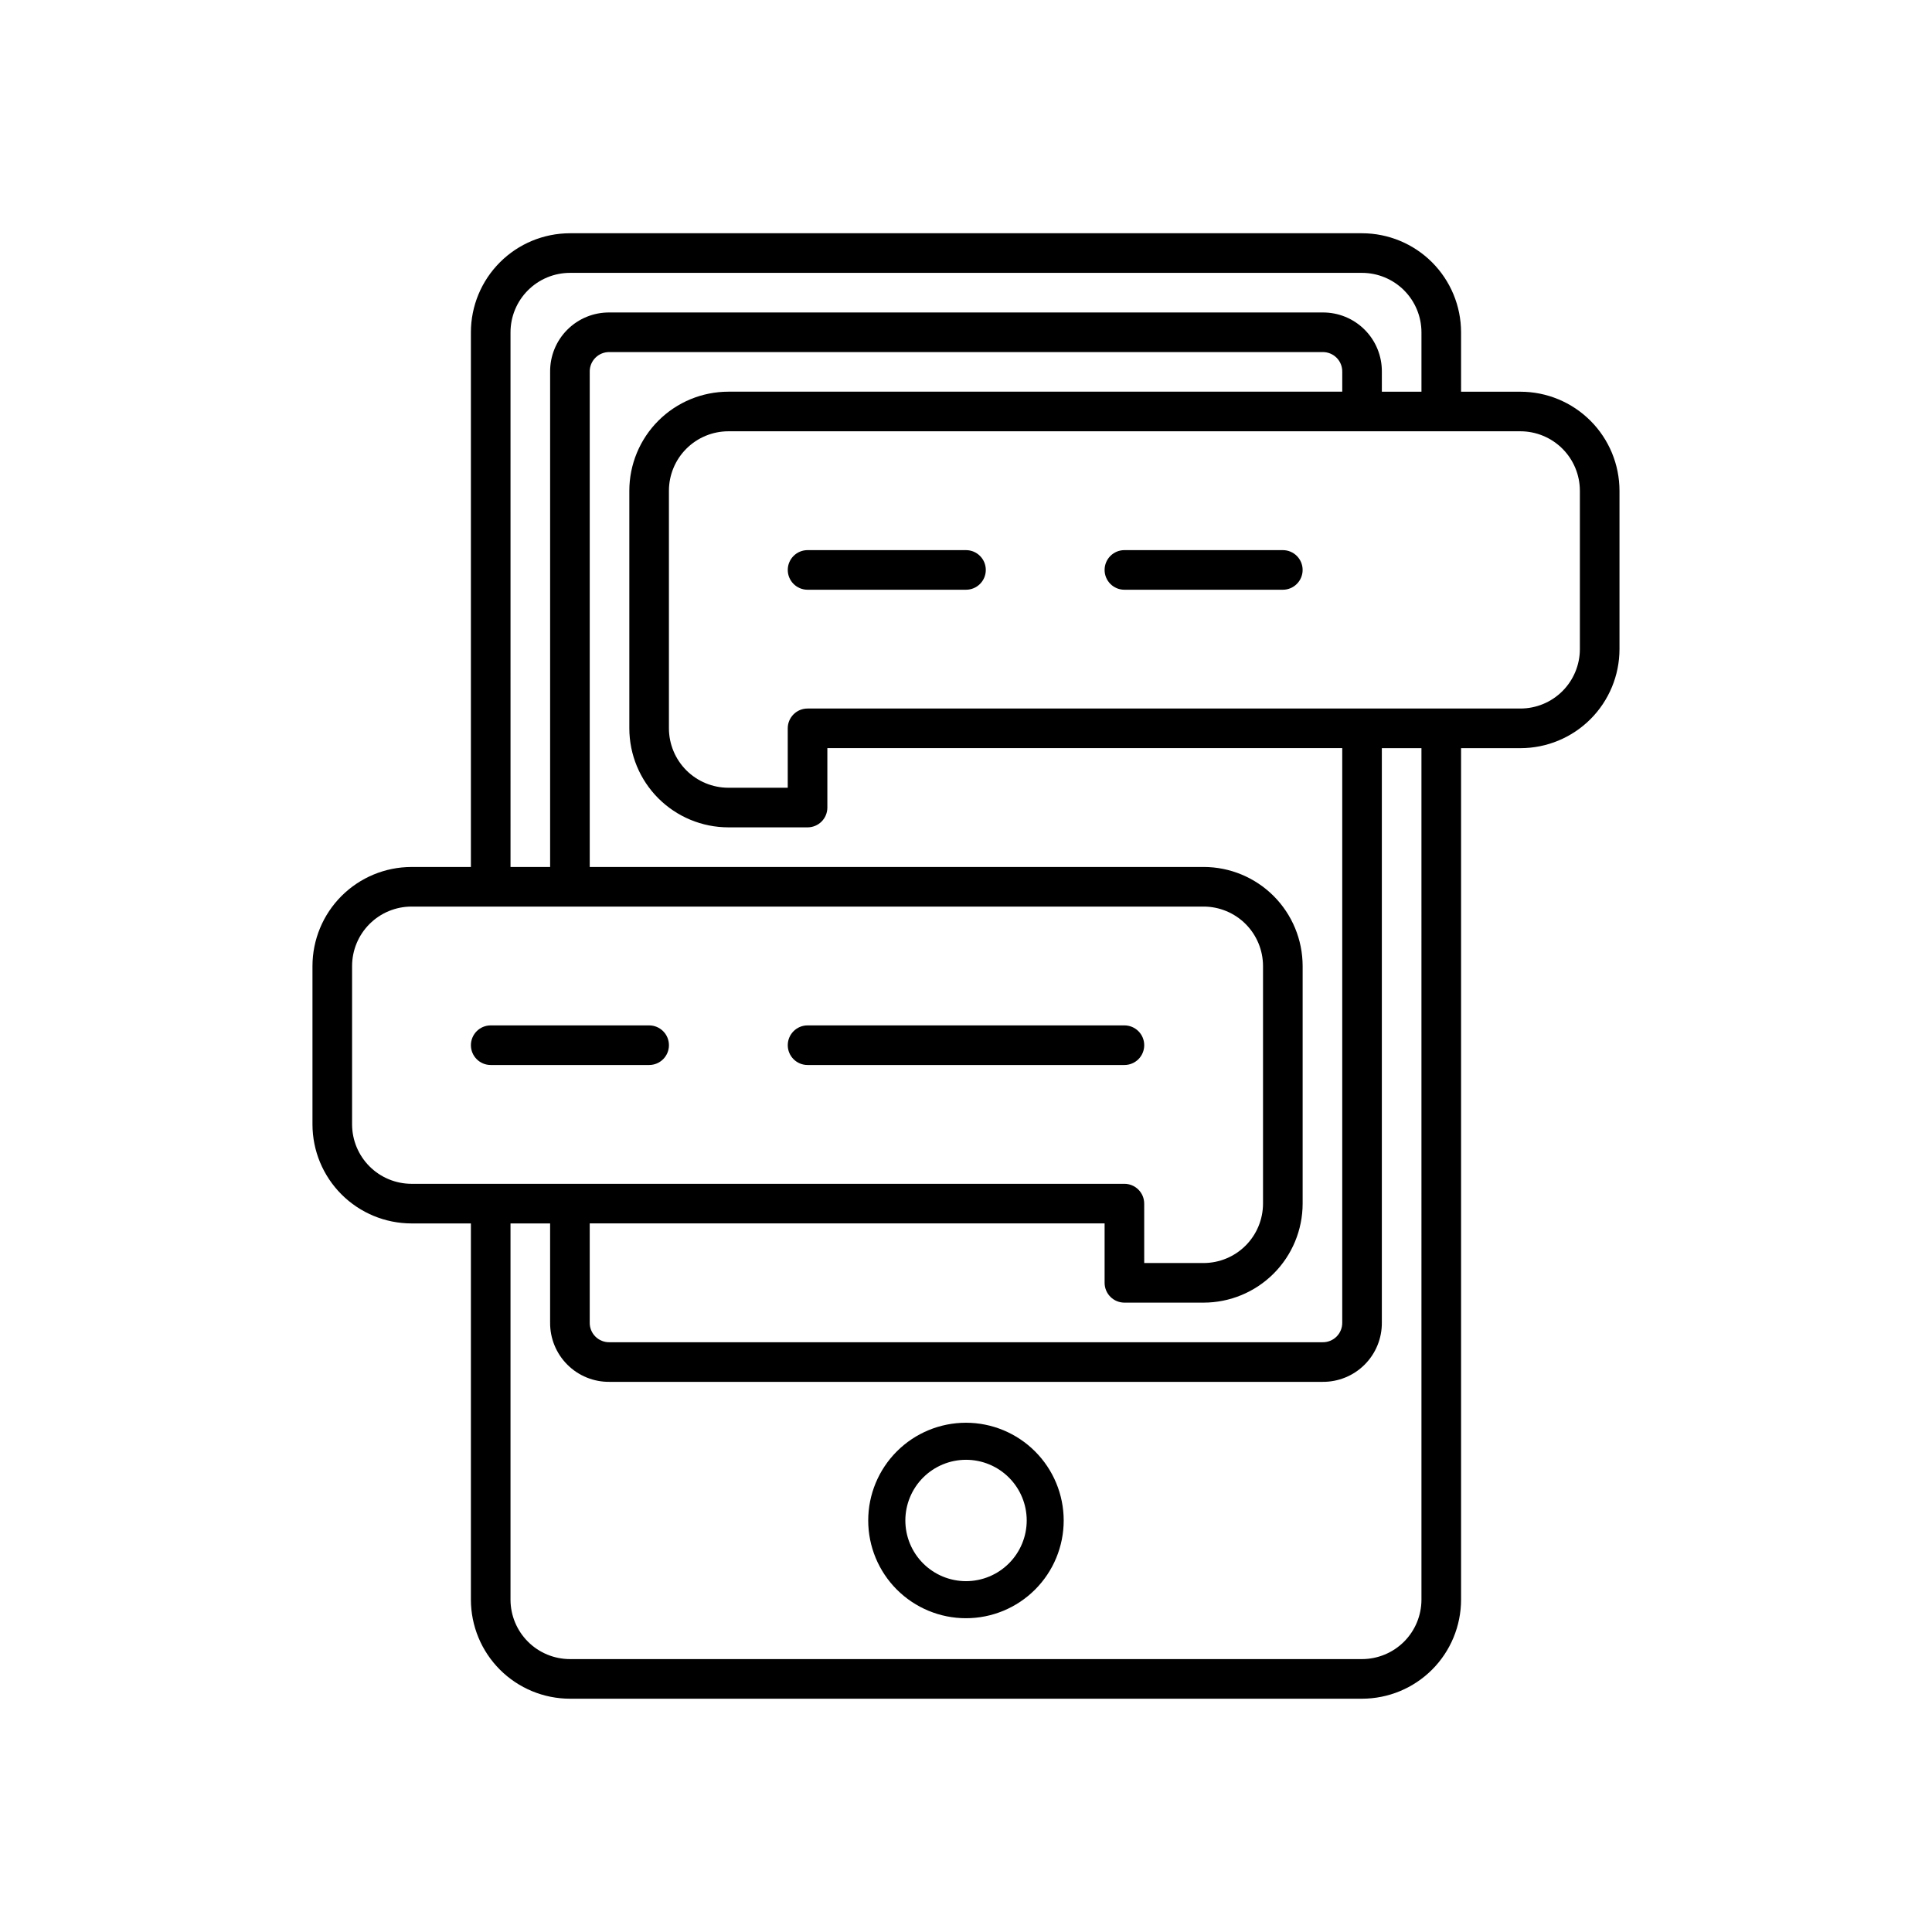 <?xml version="1.0" encoding="UTF-8"?>
<!-- The Best Svg Icon site in the world: iconSvg.co, Visit us! https://iconsvg.co -->
<svg fill="#000000" width="800px" height="800px" version="1.1" viewBox="144 144 512 512" xmlns="http://www.w3.org/2000/svg">
 <g>
  <path d="m400 521.04c-6.871 0-13.461 2.727-18.32 7.582-4.859 4.856-7.594 11.445-7.594 18.316 0 6.867 2.727 13.457 7.582 18.316 4.859 4.859 11.445 7.59 18.316 7.59 6.871 0.004 13.461-2.727 18.316-7.586 4.859-4.856 7.59-11.445 7.59-18.316-0.004-6.863-2.734-13.449-7.59-18.305-4.852-4.856-11.438-7.59-18.301-7.598zm0 41.984c-4.266 0-8.355-1.699-11.367-4.715-3.016-3.016-4.707-7.109-4.707-11.371 0.004-4.266 1.699-8.355 4.715-11.371 3.016-3.012 7.106-4.707 11.371-4.707 4.266 0.004 8.355 1.695 11.371 4.715 3.016 3.016 4.707 7.106 4.707 11.367-0.004 4.266-1.703 8.355-4.719 11.371s-7.106 4.711-11.371 4.711z"/>
  <path d="m546.94 247.8h-15.742v-15.742c-0.008-6.957-2.773-13.629-7.691-18.547-4.922-4.922-11.59-7.688-18.551-7.695h-209.92c-6.957 0.008-13.629 2.773-18.547 7.695-4.922 4.918-7.688 11.59-7.695 18.547v141.7h-15.742c-6.957 0.008-13.629 2.773-18.547 7.691-4.922 4.922-7.688 11.594-7.695 18.551v41.984c0.008 6.957 2.773 13.625 7.695 18.547 4.918 4.918 11.59 7.684 18.547 7.691h15.742v99.711c0.008 6.957 2.773 13.629 7.695 18.551 4.918 4.918 11.59 7.684 18.547 7.691h209.92c6.961-0.008 13.629-2.773 18.551-7.691 4.918-4.922 7.684-11.594 7.691-18.551v-225.66h15.742c6.957-0.004 13.629-2.773 18.551-7.691 4.918-4.918 7.684-11.59 7.691-18.547v-41.984c-0.008-6.957-2.773-13.629-7.691-18.547-4.922-4.922-11.594-7.688-18.551-7.695zm-267.65-15.742c0.008-4.176 1.668-8.176 4.621-11.125 2.949-2.953 6.949-4.613 11.125-4.621h209.92c4.176 0.008 8.176 1.668 11.129 4.621 2.949 2.949 4.609 6.949 4.617 11.125v15.742h-10.496v-5.246c0.047-4.191-1.598-8.223-4.562-11.184-2.961-2.965-6.992-4.606-11.184-4.562h-188.93 0.004c-4.191-0.043-8.223 1.598-11.184 4.562-2.965 2.961-4.606 6.992-4.562 11.184v131.2h-10.496zm57.73 131.2h20.992c1.391 0 2.727-0.551 3.711-1.535 0.984-0.984 1.535-2.32 1.535-3.711v-15.746h136.45v152.19c0.031 1.402-0.512 2.758-1.5 3.75-0.992 0.988-2.348 1.531-3.75 1.5h-188.93 0.004c-1.402 0.031-2.758-0.512-3.746-1.5-0.992-0.992-1.535-2.348-1.504-3.75v-26.238h136.45v15.742c0 1.395 0.555 2.731 1.539 3.711 0.984 0.984 2.316 1.539 3.711 1.539h20.992c6.957-0.008 13.625-2.773 18.547-7.691 4.918-4.922 7.684-11.59 7.691-18.547v-62.977c-0.008-6.957-2.773-13.629-7.691-18.551-4.922-4.918-11.59-7.684-18.547-7.691h-162.69v-131.2c-0.031-1.402 0.512-2.758 1.504-3.746 0.988-0.992 2.344-1.535 3.746-1.504h188.93-0.004c1.402-0.031 2.758 0.512 3.75 1.504 0.988 0.988 1.531 2.344 1.5 3.746v5.246h-162.69c-6.957 0.008-13.629 2.773-18.551 7.695-4.918 4.918-7.684 11.59-7.691 18.547v62.977c0.008 6.957 2.773 13.629 7.691 18.547 4.922 4.918 11.594 7.688 18.551 7.691zm-83.969 94.465c-4.176-0.008-8.176-1.668-11.125-4.617-2.953-2.953-4.613-6.953-4.621-11.125v-41.984c0.008-4.176 1.668-8.176 4.621-11.129 2.949-2.949 6.949-4.609 11.125-4.617h209.92c4.172 0.008 8.172 1.668 11.125 4.617 2.949 2.953 4.609 6.953 4.617 11.129v62.977c-0.008 4.172-1.668 8.172-4.617 11.125-2.953 2.949-6.953 4.609-11.125 4.617h-15.742l-0.004-15.742c0-1.395-0.551-2.731-1.535-3.711-0.984-0.984-2.32-1.539-3.711-1.539zm267.65 110.21c-0.008 4.176-1.668 8.176-4.617 11.129-2.953 2.949-6.953 4.609-11.129 4.617h-209.92c-4.176-0.008-8.176-1.668-11.125-4.617-2.953-2.953-4.613-6.953-4.621-11.129v-99.711h10.496v26.238c-0.043 4.191 1.598 8.223 4.562 11.184 2.961 2.965 6.992 4.609 11.184 4.562h188.93-0.004c4.191 0.047 8.223-1.598 11.184-4.562 2.965-2.961 4.609-6.992 4.562-11.184v-152.19h10.496zm41.984-251.91v0.004c-0.008 4.172-1.668 8.172-4.617 11.125-2.953 2.953-6.953 4.613-11.129 4.617h-188.93c-2.898 0-5.25 2.352-5.25 5.25v15.742h-15.742c-4.176-0.004-8.176-1.668-11.129-4.617-2.949-2.953-4.609-6.953-4.617-11.125v-62.977c0.008-4.176 1.668-8.176 4.617-11.125 2.953-2.953 6.953-4.613 11.129-4.621h209.92c4.176 0.008 8.176 1.668 11.129 4.621 2.949 2.949 4.609 6.949 4.617 11.125z"/>
  <path d="m400 289.79h-41.984c-2.898 0-5.25 2.352-5.25 5.25 0 2.898 2.352 5.246 5.25 5.246h41.984c2.898 0 5.246-2.348 5.246-5.246 0-2.898-2.348-5.25-5.246-5.25z"/>
  <path d="m483.96 289.79h-41.98c-2.898 0-5.25 2.352-5.25 5.25 0 2.898 2.352 5.246 5.25 5.246h41.984-0.004c2.898 0 5.25-2.348 5.25-5.246 0-2.898-2.352-5.25-5.25-5.25z"/>
  <path d="m447.23 420.99c0-1.395-0.551-2.727-1.535-3.711-0.984-0.984-2.32-1.539-3.711-1.539h-83.969c-2.898 0-5.25 2.352-5.25 5.25 0 2.898 2.352 5.246 5.25 5.246h83.969c1.391 0 2.727-0.551 3.711-1.535 0.984-0.984 1.535-2.32 1.535-3.711z"/>
  <path d="m316.03 415.74h-41.984c-2.898 0-5.25 2.352-5.25 5.25 0 2.898 2.352 5.246 5.25 5.246h41.984c2.898 0 5.246-2.348 5.246-5.246 0-2.898-2.348-5.25-5.246-5.25z"/>
 </g>
</svg>